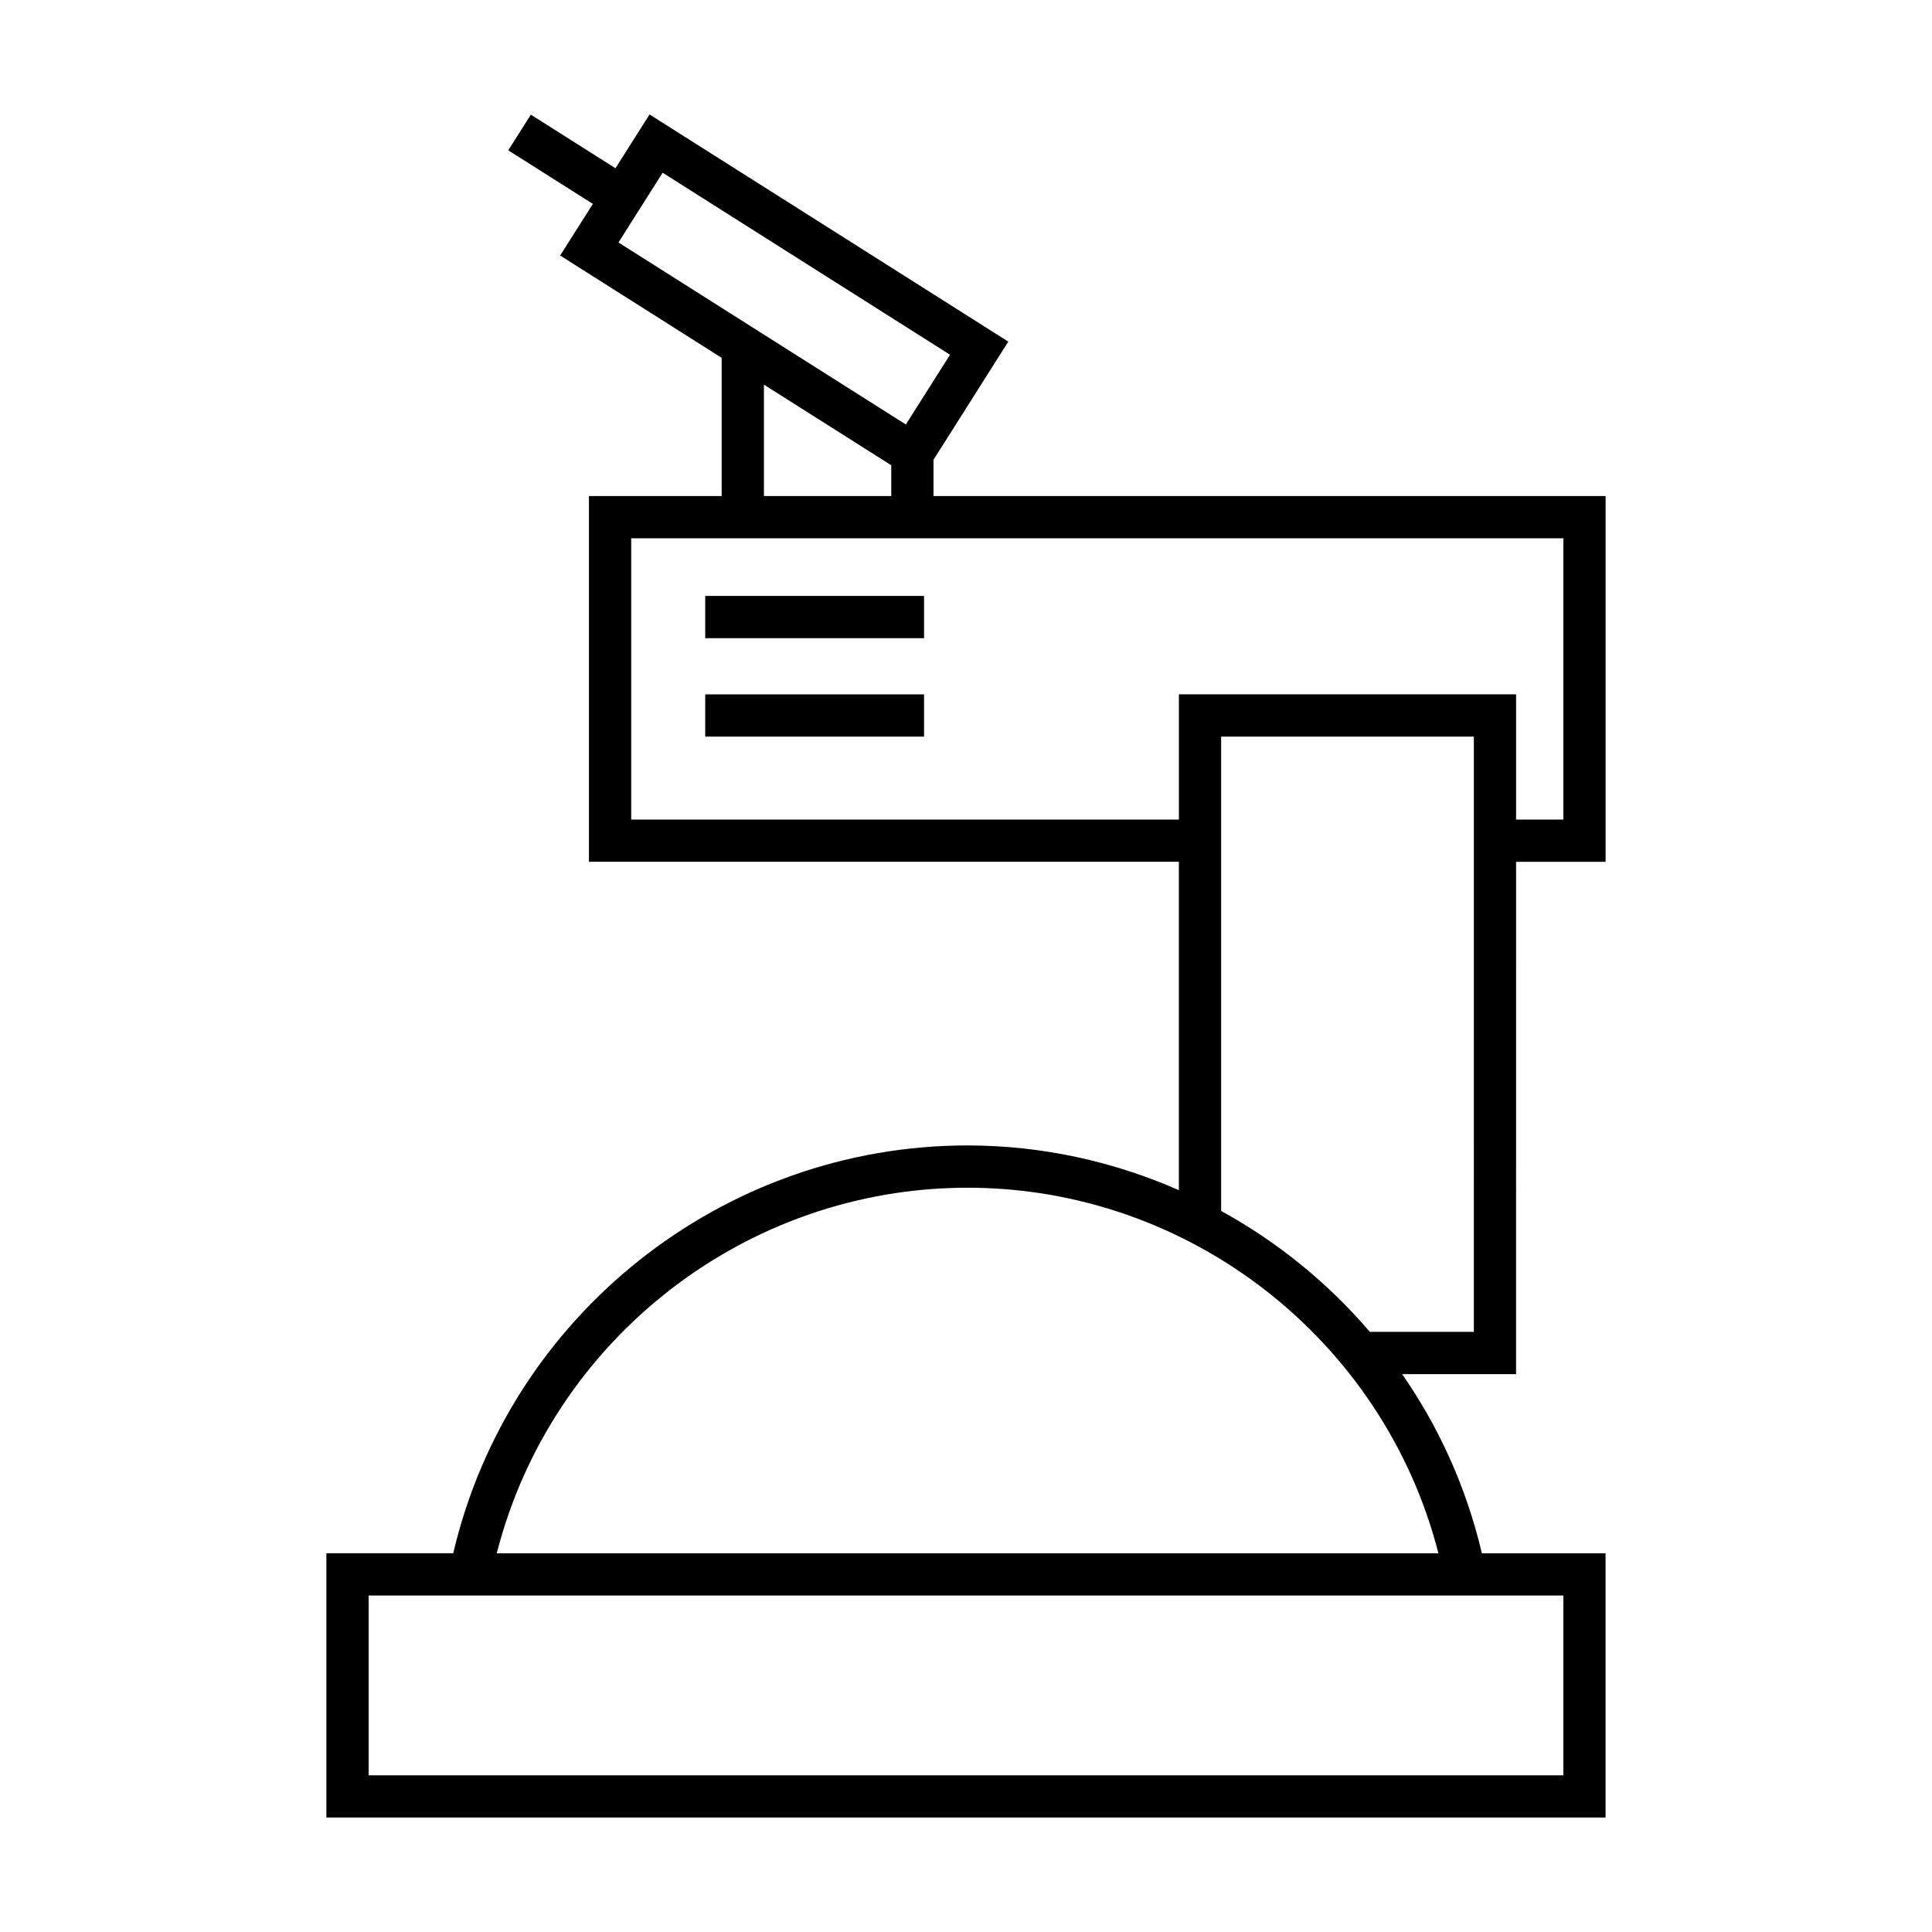 <?xml version="1.0" encoding="UTF-8"?>
<!-- Uploaded to: SVG Repo, www.svgrepo.com, Generator: SVG Repo Mixer Tools -->
<svg fill="#000000" width="800px" height="800px" version="1.1" viewBox="144 144 512 512" xmlns="http://www.w3.org/2000/svg">
 <g>
  <path d="m545.78 372.39h23.719v-96.93h-178.11v-9.617l19.82-31.309-95.074-60.203-9.031 14.258-22.422-14.203-5.988 9.453 22.426 14.195-8.672 13.68 42.801 27.117v36.621l-35.172 0.004v96.926h156.34v87.023c-17.293-7.59-36.25-11.852-56.012-11.852-65.055 0-121.56 45.199-136.29 108.07h-33.621v70.039h339l-0.004-70.027h-32.781c-4.074-17.375-11.336-33.379-21.121-47.469h30.188l0.004-135.77zm-237.88-164.13 11.707-18.484 76.16 48.23-11.707 18.488zm72.293 59.043v8.156h-33.742v-29.527zm-68.918 93.891v-74.539h247.03v74.535h-12.523v-33.184h-89.363v33.184zm247.03 205.63v47.648h-316.61v-47.648zm-33.121-11.195h-249.54c14.453-56.504 65.793-96.871 124.77-96.871 58.883-0.004 110.32 40.402 124.78 96.871zm9.402-58.672h-27.562c-11.082-12.965-24.445-23.832-39.41-32.047v-125.7h66.973z"/>
  <path d="m330.89 301.93h57.992v11.195h-57.992z"/>
  <path d="m330.89 328.02h57.992v11.195h-57.992z"/>
 </g>
</svg>